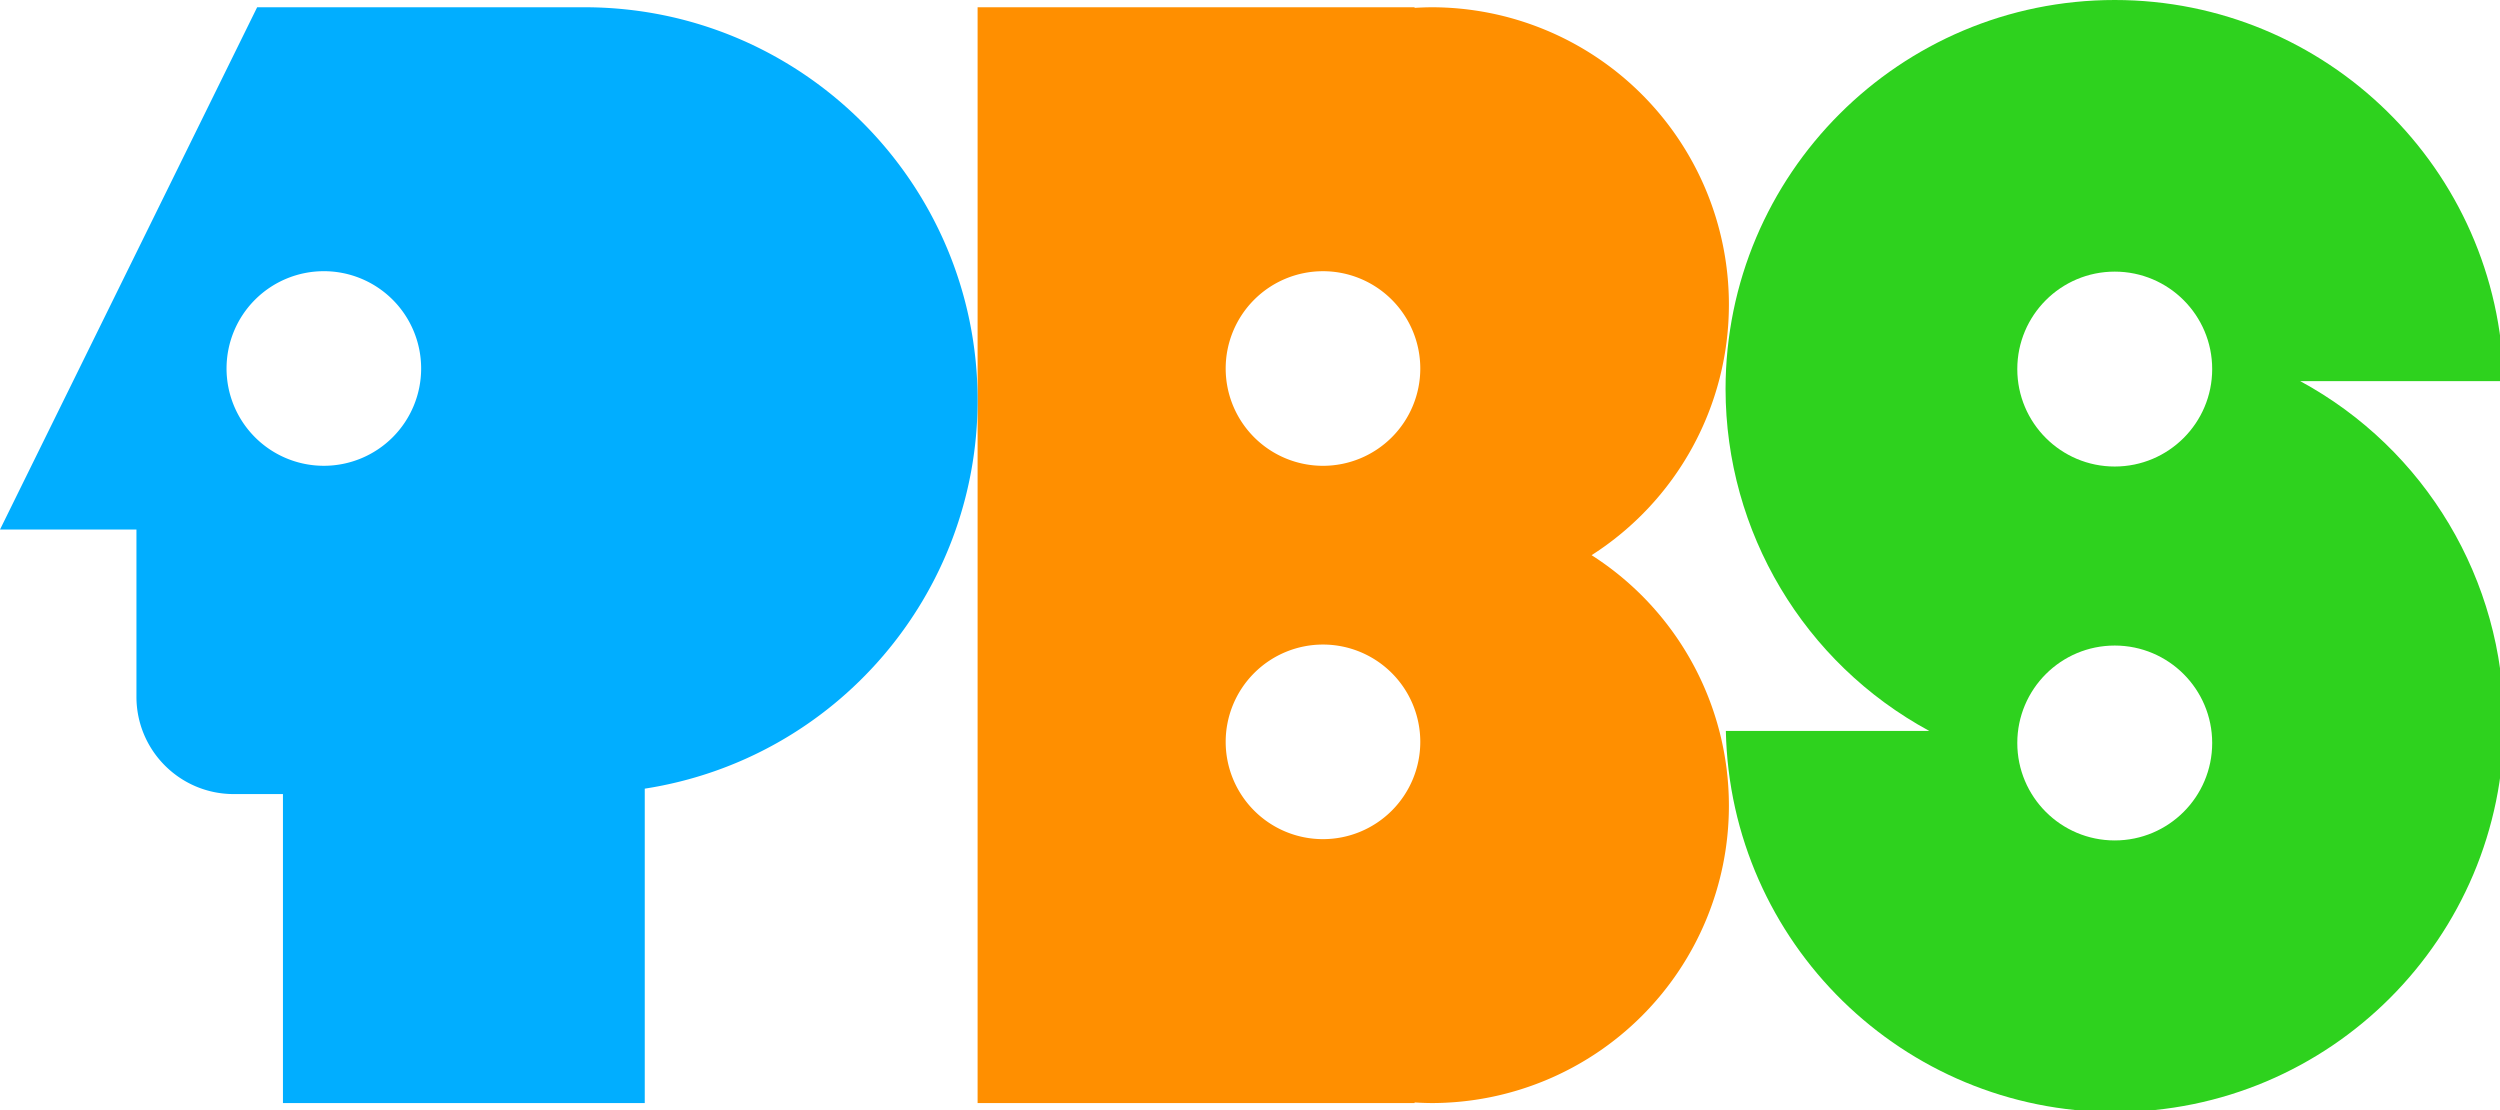 <?xml version="1.0" encoding="UTF-8" standalone="no"?>
<!-- Created with Inkscape (http://www.inkscape.org/) -->

<svg
   xmlns:dc="http://purl.org/dc/elements/1.1/"
   xmlns:cc="http://creativecommons.org/ns#"
   xmlns:rdf="http://www.w3.org/1999/02/22-rdf-syntax-ns#"
   xmlns:svg="http://www.w3.org/2000/svg"
   xmlns="http://www.w3.org/2000/svg"
   xmlns:sodipodi="http://sodipodi.sourceforge.net/DTD/sodipodi-0.dtd"
   xmlns:inkscape="http://www.inkscape.org/namespaces/inkscape"
   width="1000"
   height="444.123"
   viewBox="0 0 264.583 117.507"
   version="1.1"
   id="svg8"
   inkscape:version="0.92.2 (5c3e80d, 2017-08-06)"
   sodipodi:docname="PBS logotype 1971 readjusted.svg">
  <defs
     id="defs2">
    <clipPath
       id="clipPath1118"
       clipPathUnits="userSpaceOnUse">
      <path
         inkscape:connector-curvature="0"
         style="opacity:1;fill:#ff0000;fill-opacity:0.581;stroke:none;stroke-width:18.035;stroke-linecap:round;stroke-linejoin:round;stroke-miterlimit:4;stroke-dasharray:none;stroke-dashoffset:0;stroke-opacity:0.379"
         d="m -181.285,-1008.256 c -21.474,0 -38.761,17.288 -38.761,38.761 v 190.306 c 0,21.474 17.288,38.761 38.761,38.761 h 471.437 c 21.474,0 38.761,-17.288 38.761,-38.761 v -190.306 c 0,-21.474 -17.288,-38.761 -38.761,-38.761 z m 65.888,67.776 a 48.342,46.972 0 0 1 48.342,46.972 48.342,46.972 0 0 1 -4.904,20.5 h -5.833 c -7.808,0 -14.375,6.567 -14.375,14.375 v 6.253 a 48.342,46.972 0 0 1 -8.71,3.619 c 9.771,10.476 13.168,29.15 13.168,29.15 h -55.348 c 0,0 3.388,-18.626 13.129,-29.109 a 48.342,46.972 0 0 1 -33.812,-44.788 48.342,46.972 0 0 1 48.342,-46.972 z m -19.053,23.067 c -1.492,0 -2.693,1.201 -2.693,2.693 v 13.657 c 0,1.492 1.201,2.693 2.693,2.693 h 5.505 c 1.492,0 2.693,-1.201 2.693,-2.693 v -13.657 c 0,-1.492 -1.201,-2.693 -2.693,-2.693 z m 32.601,0 c -1.492,0 -2.693,1.201 -2.693,2.693 v 13.657 c 0,1.492 1.201,2.693 2.693,2.693 h 5.505 c 1.492,0 2.693,-1.201 2.693,-2.693 v -13.657 c 0,-1.492 -1.201,-2.693 -2.693,-2.693 z m 49.421,26.715 h 6.958 c 2.968,0 5.358,2.39 5.358,5.358 v 21.35 h 20.004 c 2.968,0 5.358,2.39 5.358,5.358 v 6.958 c 0,2.968 -2.39,5.358 -5.358,5.358 h -20.004 v 21.35 c 0,2.968 -2.39,5.358 -5.358,5.358 h -6.958 c -2.968,0 -5.358,-2.39 -5.358,-5.358 v -21.35 h -20.005 c -2.968,0 -5.358,-2.39 -5.358,-5.358 v -6.958 c 0,-2.968 2.39,-5.358 5.358,-5.358 h 20.005 v -21.35 c 0,-2.968 2.39,-5.358 5.358,-5.358 z m -80.365,5.842 c -0.18,0 -0.357,0.036 -0.528,0.092 l -4.833,1.564 c -0.846,0.274 -1.403,1.08 -1.403,1.968 -1.3e-4,0.27 0.055,0.538 0.157,0.788 2.858,7.019 10.572,13.912 24.004,13.912 13.432,0 21.146,-6.893 24.004,-13.912 0.102,-0.25 0.157,-0.518 0.157,-0.788 -2.65e-4,-0.889 -0.557,-1.695 -1.403,-1.968 l -4.833,-1.564 c -0.171,-0.055 -0.348,-0.092 -0.528,-0.092 -0.649,-2.1e-4 -1.208,0.409 -1.477,0.999 -2.287,5.002 -7.201,8.489 -15.918,8.489 -8.717,0 -13.632,-3.487 -15.918,-8.489 -0.27,-0.59 -0.828,-0.999 -1.477,-0.999 z"
         id="path1120" />
    </clipPath>
  </defs>
  <sodipodi:namedview
     id="base"
     pagecolor="#ffffff"
     bordercolor="#666666"
     borderopacity="1.0"
     inkscape:pageopacity="0.0"
     inkscape:pageshadow="2"
     inkscape:zoom="0.7"
     inkscape:cx="455.20454"
     inkscape:cy="257.7557"
     inkscape:document-units="mm"
     inkscape:current-layer="layer1"
     showgrid="false"
     units="px"
     fit-margin-top="0"
     fit-margin-left="0"
     fit-margin-right="0"
     fit-margin-bottom="0"
     inkscape:window-width="1366"
     inkscape:window-height="705"
     inkscape:window-x="-8"
     inkscape:window-y="-8"
     inkscape:window-maximized="1"
     showguides="true"
     inkscape:guide-bbox="true"
     inkscape:snap-smooth-nodes="true" />
  <g
     inkscape:label="Layer 1"
     inkscape:groupmode="layer"
     id="layer1"
     transform="translate(216.697,-116.77)">
    <path
       inkscape:connector-curvature="0"
       style="opacity:1;fill:#ff8f00;fill-opacity:1;stroke:none;stroke-width:23.4;stroke-linecap:round;stroke-linejoin:miter;stroke-miterlimit:4;stroke-dasharray:none;stroke-dashoffset:0;stroke-opacity:0.986"
       d="m -113.235,117.538 v 115.972 h 46.249 v -0.064 a 31.469,31.469 0 0 0 1.795,0.064 31.469,31.469 0 0 0 31.469,-31.467 31.469,31.469 0 0 0 -14.532,-26.518 31.469,31.469 0 0 0 14.532,-26.517 31.469,31.469 0 0 0 -31.469,-31.469 31.469,31.469 0 0 0 -1.795,0.064 v -0.064 z m 36.553,27.935 a 10.297,10.297 0 0 1 10.298,10.297 10.297,10.297 0 0 1 -10.298,10.298 10.297,10.297 0 0 1 -10.297,-10.298 10.297,10.297 0 0 1 10.297,-10.297 z m 0,39.512 a 10.297,10.297 0 0 1 10.298,10.297 10.297,10.297 0 0 1 -10.298,10.297 10.297,10.297 0 0 1 -10.297,-10.297 10.297,10.297 0 0 1 10.297,-10.297 z"
       id="path1179" />
    <path
       style="opacity:1;fill:#2ed21e;fill-opacity:1;stroke:none;stroke-width:88.441;stroke-linecap:round;stroke-linejoin:miter;stroke-miterlimit:4;stroke-dasharray:none;stroke-dashoffset:0;stroke-opacity:0.986"
       d="M 844.566 0 C 758.724 0.001 689.135 69.591 689.137 155.434 C 689.2 212.398 720.419 264.765 770.5 291.91 L 689.252 291.91 C 691.003 376.45 760.013 444.081 844.57 444.123 C 930.413 444.122 1000.002 374.532 1000 288.689 C 999.937 231.725 968.718 179.358 918.637 152.213 L 999.885 152.213 C 998.134 67.673 929.124 0.042 844.566 0 z M 844.566 108.477 C 866.06 108.477 883.482 125.901 883.482 147.395 C 883.484 168.888 866.063 186.313 844.57 186.316 L 844.57 186.318 C 844.569 186.318 844.567 186.317 844.566 186.316 C 823.071 186.316 805.646 168.89 805.648 147.395 C 805.649 125.901 823.073 108.477 844.566 108.477 z M 844.566 257.812 C 866.058 257.815 883.482 275.237 883.482 296.729 C 883.482 318.222 866.06 335.646 844.566 335.646 C 823.073 335.646 805.649 318.222 805.648 296.729 C 805.649 275.235 823.073 257.813 844.566 257.812 z "
       transform="matrix(0.265,0,0,0.265,-216.697,116.77)"
       id="path1084" />
    <path
       inkscape:connector-curvature="0"
       style="opacity:1;fill:#01aeff;fill-opacity:1;stroke:none;stroke-width:23.4;stroke-linecap:round;stroke-linejoin:miter;stroke-miterlimit:4;stroke-dasharray:none;stroke-dashoffset:0;stroke-opacity:0.986"
       d="m -189.482,117.538 -27.215,55.276 h 14.44 v 17.698 c 10e-5,5.687 4.61,10.297 10.297,10.297 h 5.208 v 32.7 h 38.291 v -33.273 c 20.262,-3.146 35.212,-20.583 35.227,-41.088 0,-22.981 -18.629,-41.61 -41.61,-41.61 z m 7.058,27.933 a 10.297,10.297 0 0 1 10.298,10.297 10.297,10.297 0 0 1 -10.298,10.298 10.297,10.297 0 0 1 -10.297,-10.298 10.297,10.297 0 0 1 10.297,-10.297 z"
       id="path1086" />
  </g>
</svg>
